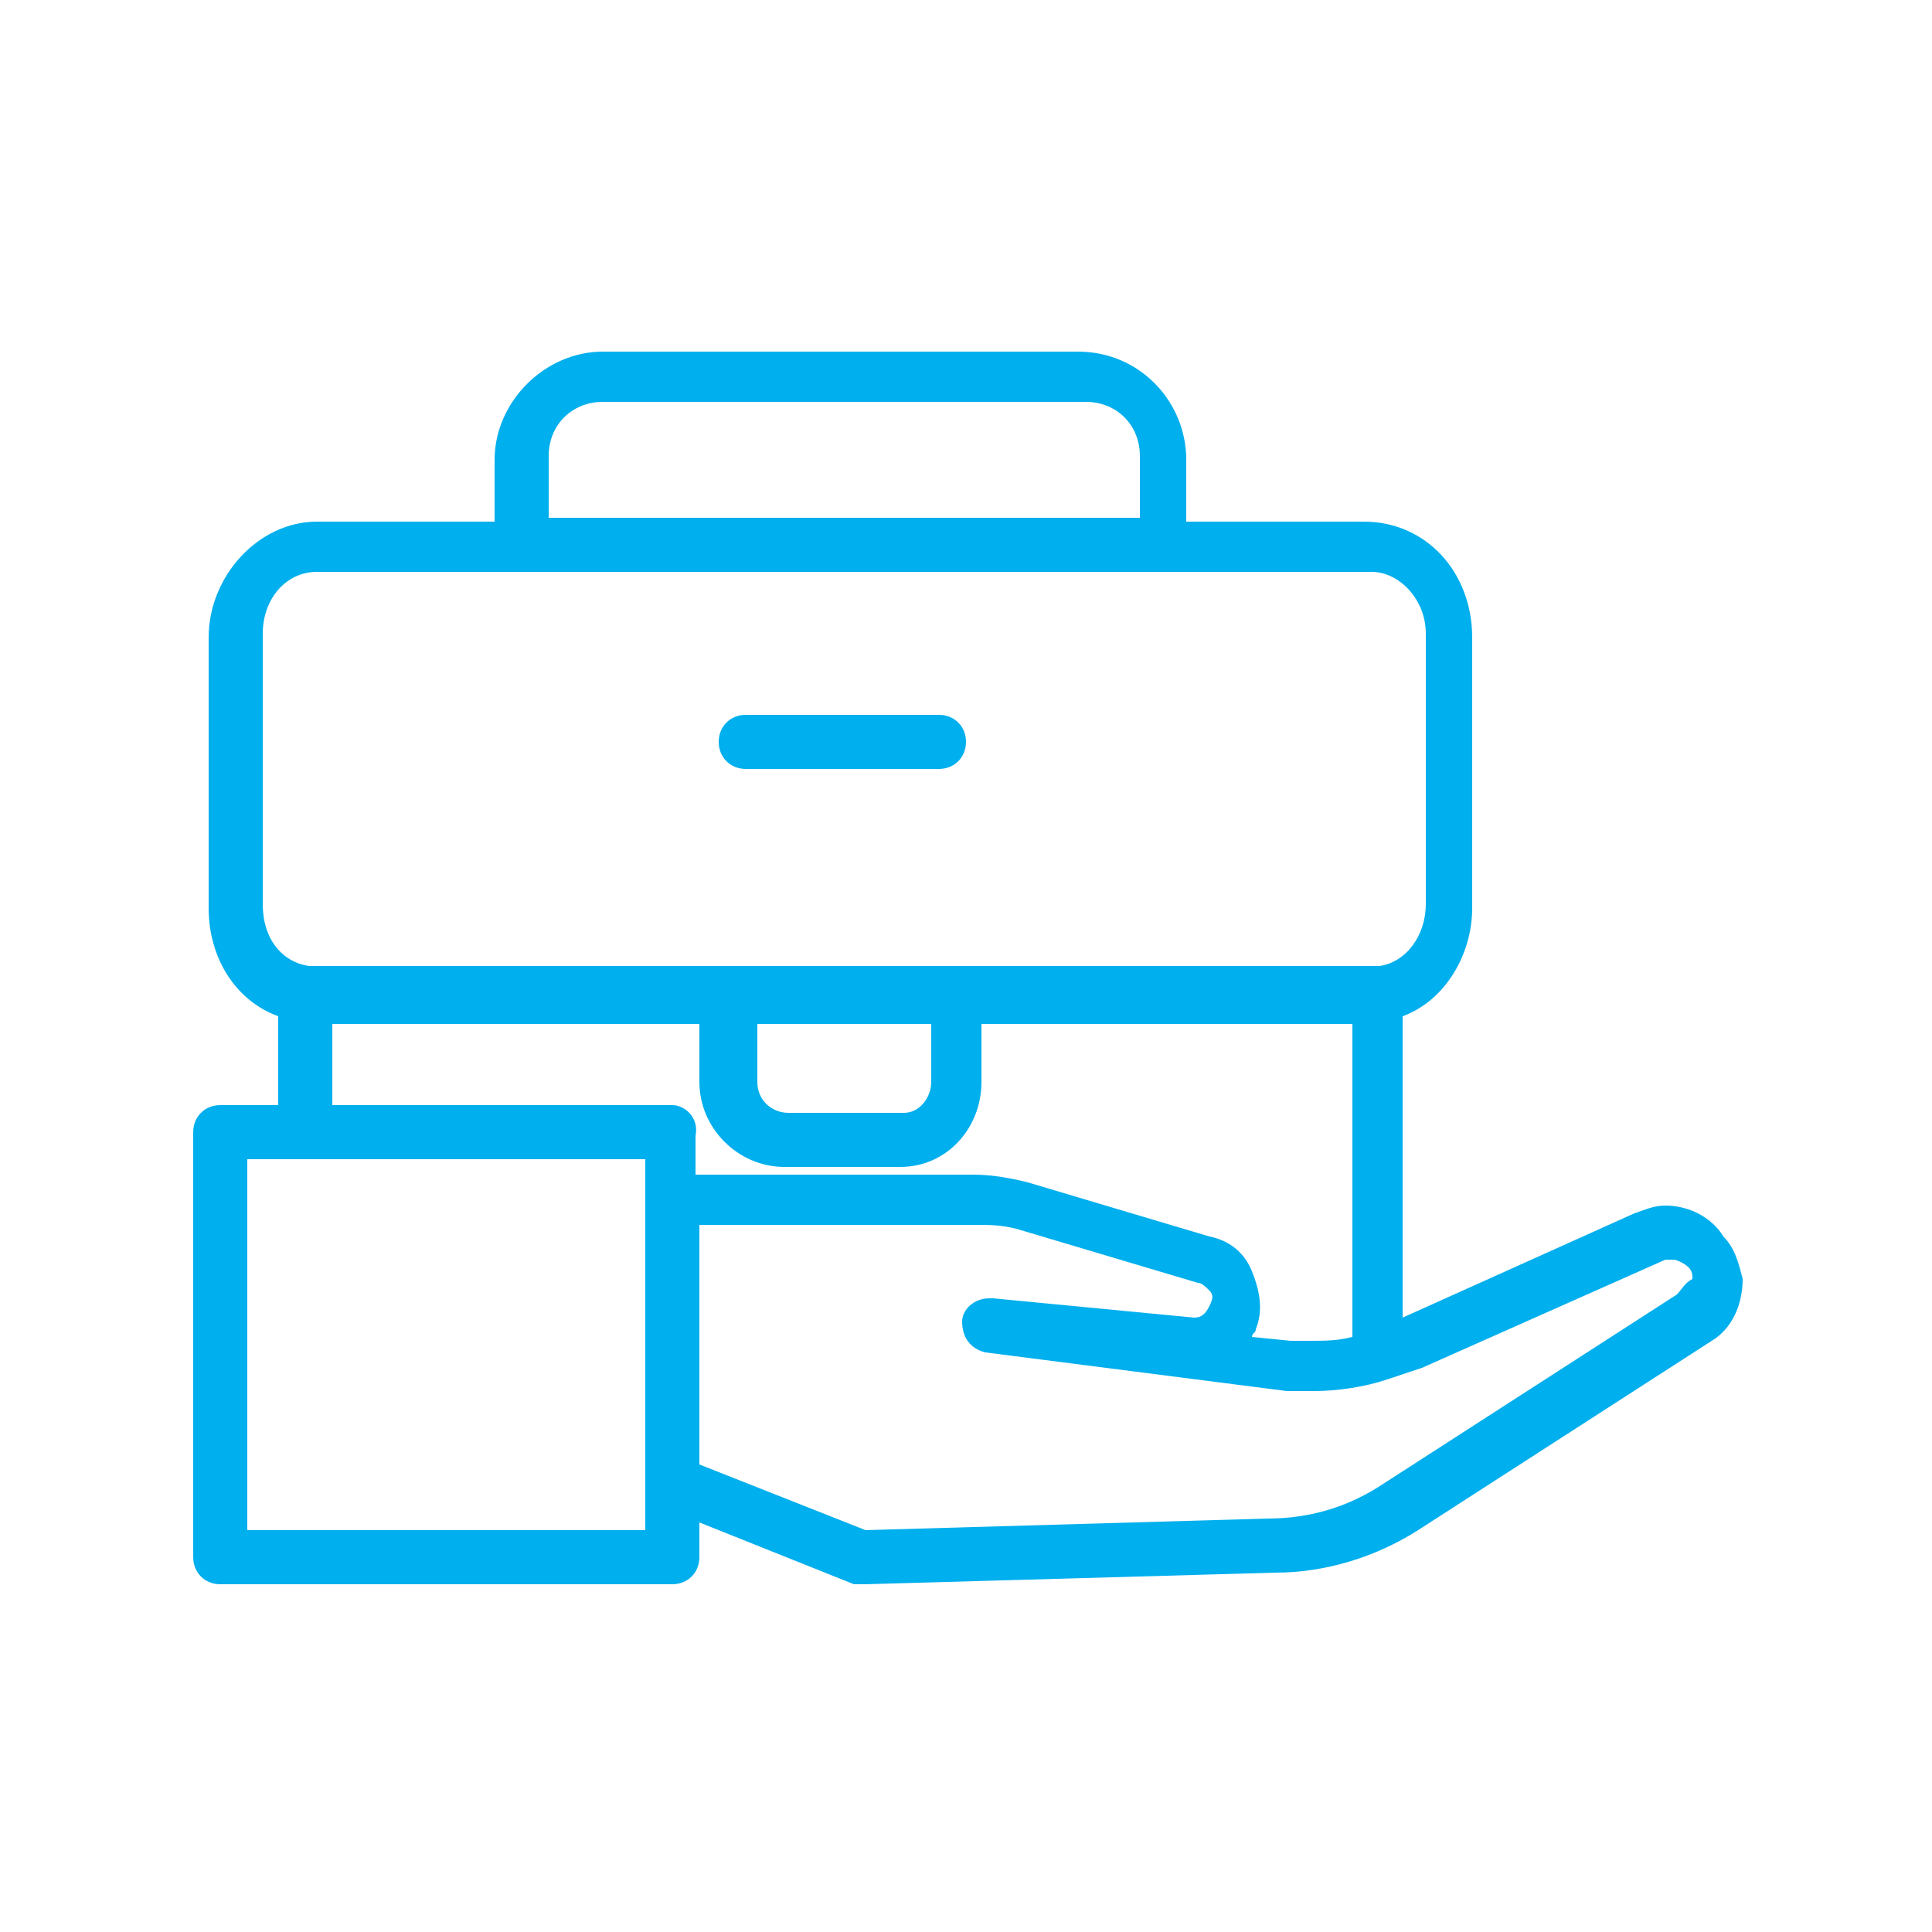 <?xml version="1.0" encoding="utf-8"?>
<!-- Generator: Adobe Illustrator 23.0.0, SVG Export Plug-In . SVG Version: 6.00 Build 0)  -->
<svg version="1.1" id="Layer_1" xmlns="http://www.w3.org/2000/svg" xmlns:xlink="http://www.w3.org/1999/xlink" x="0px" y="0px"
	 viewBox="0 0 50 50" style="enable-background:new 0 0 50 50;" xml:space="preserve">
<style type="text/css">
	.st0{fill:#00AFED;}
</style>
<g>
	<path class="st0" d="M44.6,32c-0.3-0.5-0.9-0.8-1.5-0.8c-0.3,0-0.5,0.1-0.8,0.2l-6,2.7v-7.8c1.1-0.4,1.8-1.6,1.8-2.8v-7
		c0-1.7-1.2-3-2.8-3h-4.6v-1.6c0-1.5-1.2-2.8-2.8-2.8H15.6c-1.5,0-2.8,1.3-2.8,2.8v1.6H8.2c-1.5,0-2.8,1.4-2.8,3v7
		c0,1.3,0.7,2.4,1.8,2.8v2.3H5.7c-0.4,0-0.7,0.3-0.7,0.7v11C5,40.7,5.3,41,5.7,41h11.7c0.4,0,0.7-0.3,0.7-0.7v-0.9l4,1.6
		c0.1,0,0.2,0,0.3,0h0c0,0,10.6-0.3,10.6-0.3c1.3,0,2.6-0.4,3.7-1.1l7.6-4.9c0.5-0.3,0.8-0.9,0.8-1.6C45,32.7,44.9,32.3,44.6,32z
		 M14.2,11.8c0-0.8,0.6-1.4,1.4-1.4h12.5c0.8,0,1.4,0.6,1.4,1.4v1.6H14.2V11.8z M6.8,23.4v-7c0-0.9,0.6-1.6,1.4-1.6h27.3
		c0.7,0,1.4,0.7,1.4,1.6v7c0,0.8-0.5,1.5-1.2,1.6c0,0-0.1,0-0.1,0H8.2c-0.1,0-0.1,0-0.2,0C7.3,24.9,6.8,24.3,6.8,23.4z M24.1,26.5
		v1.5c0,0.4-0.3,0.8-0.7,0.8h-3c-0.4,0-0.8-0.3-0.8-0.8v-1.5H24.1z M16.7,39.6H6.4V30h10.3V39.6z M17.4,28.6H8.6v-2.1h9.5v1.5
		c0,1.2,1,2.2,2.2,2.2h3c1.2,0,2.1-1,2.1-2.2v-1.5H35v7.9c0,0.1,0,0.1,0,0.2c-0.4,0.1-0.7,0.1-1.1,0.1c-0.2,0-0.4,0-0.5,0l-1-0.1
		c0-0.1,0.1-0.1,0.1-0.2c0.2-0.5,0.1-1-0.1-1.5c-0.2-0.5-0.6-0.8-1.1-0.9l-4.7-1.4c-0.4-0.1-0.9-0.2-1.4-0.2h-7.2v-1
		C18.1,28.9,17.7,28.6,17.4,28.6z M43.4,33.5l-7.6,4.9c-0.9,0.6-1.9,0.9-3,0.9l-10.4,0.3l-4.3-1.7v-6.2h7.2c0.3,0,0.6,0,1,0.1
		l4.7,1.4c0.1,0,0.2,0.1,0.3,0.2c0.1,0.1,0.1,0.2,0,0.4c-0.1,0.2-0.2,0.3-0.4,0.3l-5.2-0.5c0,0-0.1,0-0.1,0c-0.4,0-0.7,0.3-0.7,0.6
		c0,0.4,0.2,0.7,0.6,0.8l7.8,1c0.2,0,0.5,0,0.7,0c0.6,0,1.3-0.1,1.9-0.3c0,0,0,0,0,0c0.3-0.1,0.6-0.2,0.9-0.3l6.3-2.8
		c0.1,0,0.1,0,0.2,0c0.1,0,0.3,0.1,0.4,0.2c0.1,0.1,0.1,0.2,0.1,0.3C43.6,33.2,43.5,33.4,43.4,33.5z"/>
	<path class="st0" d="M19.3,19.9h5c0.4,0,0.7-0.3,0.7-0.7c0-0.4-0.3-0.7-0.7-0.7h-5c-0.4,0-0.7,0.3-0.7,0.7
		C18.6,19.6,18.9,19.9,19.3,19.9z"/>
</g>
</svg>
